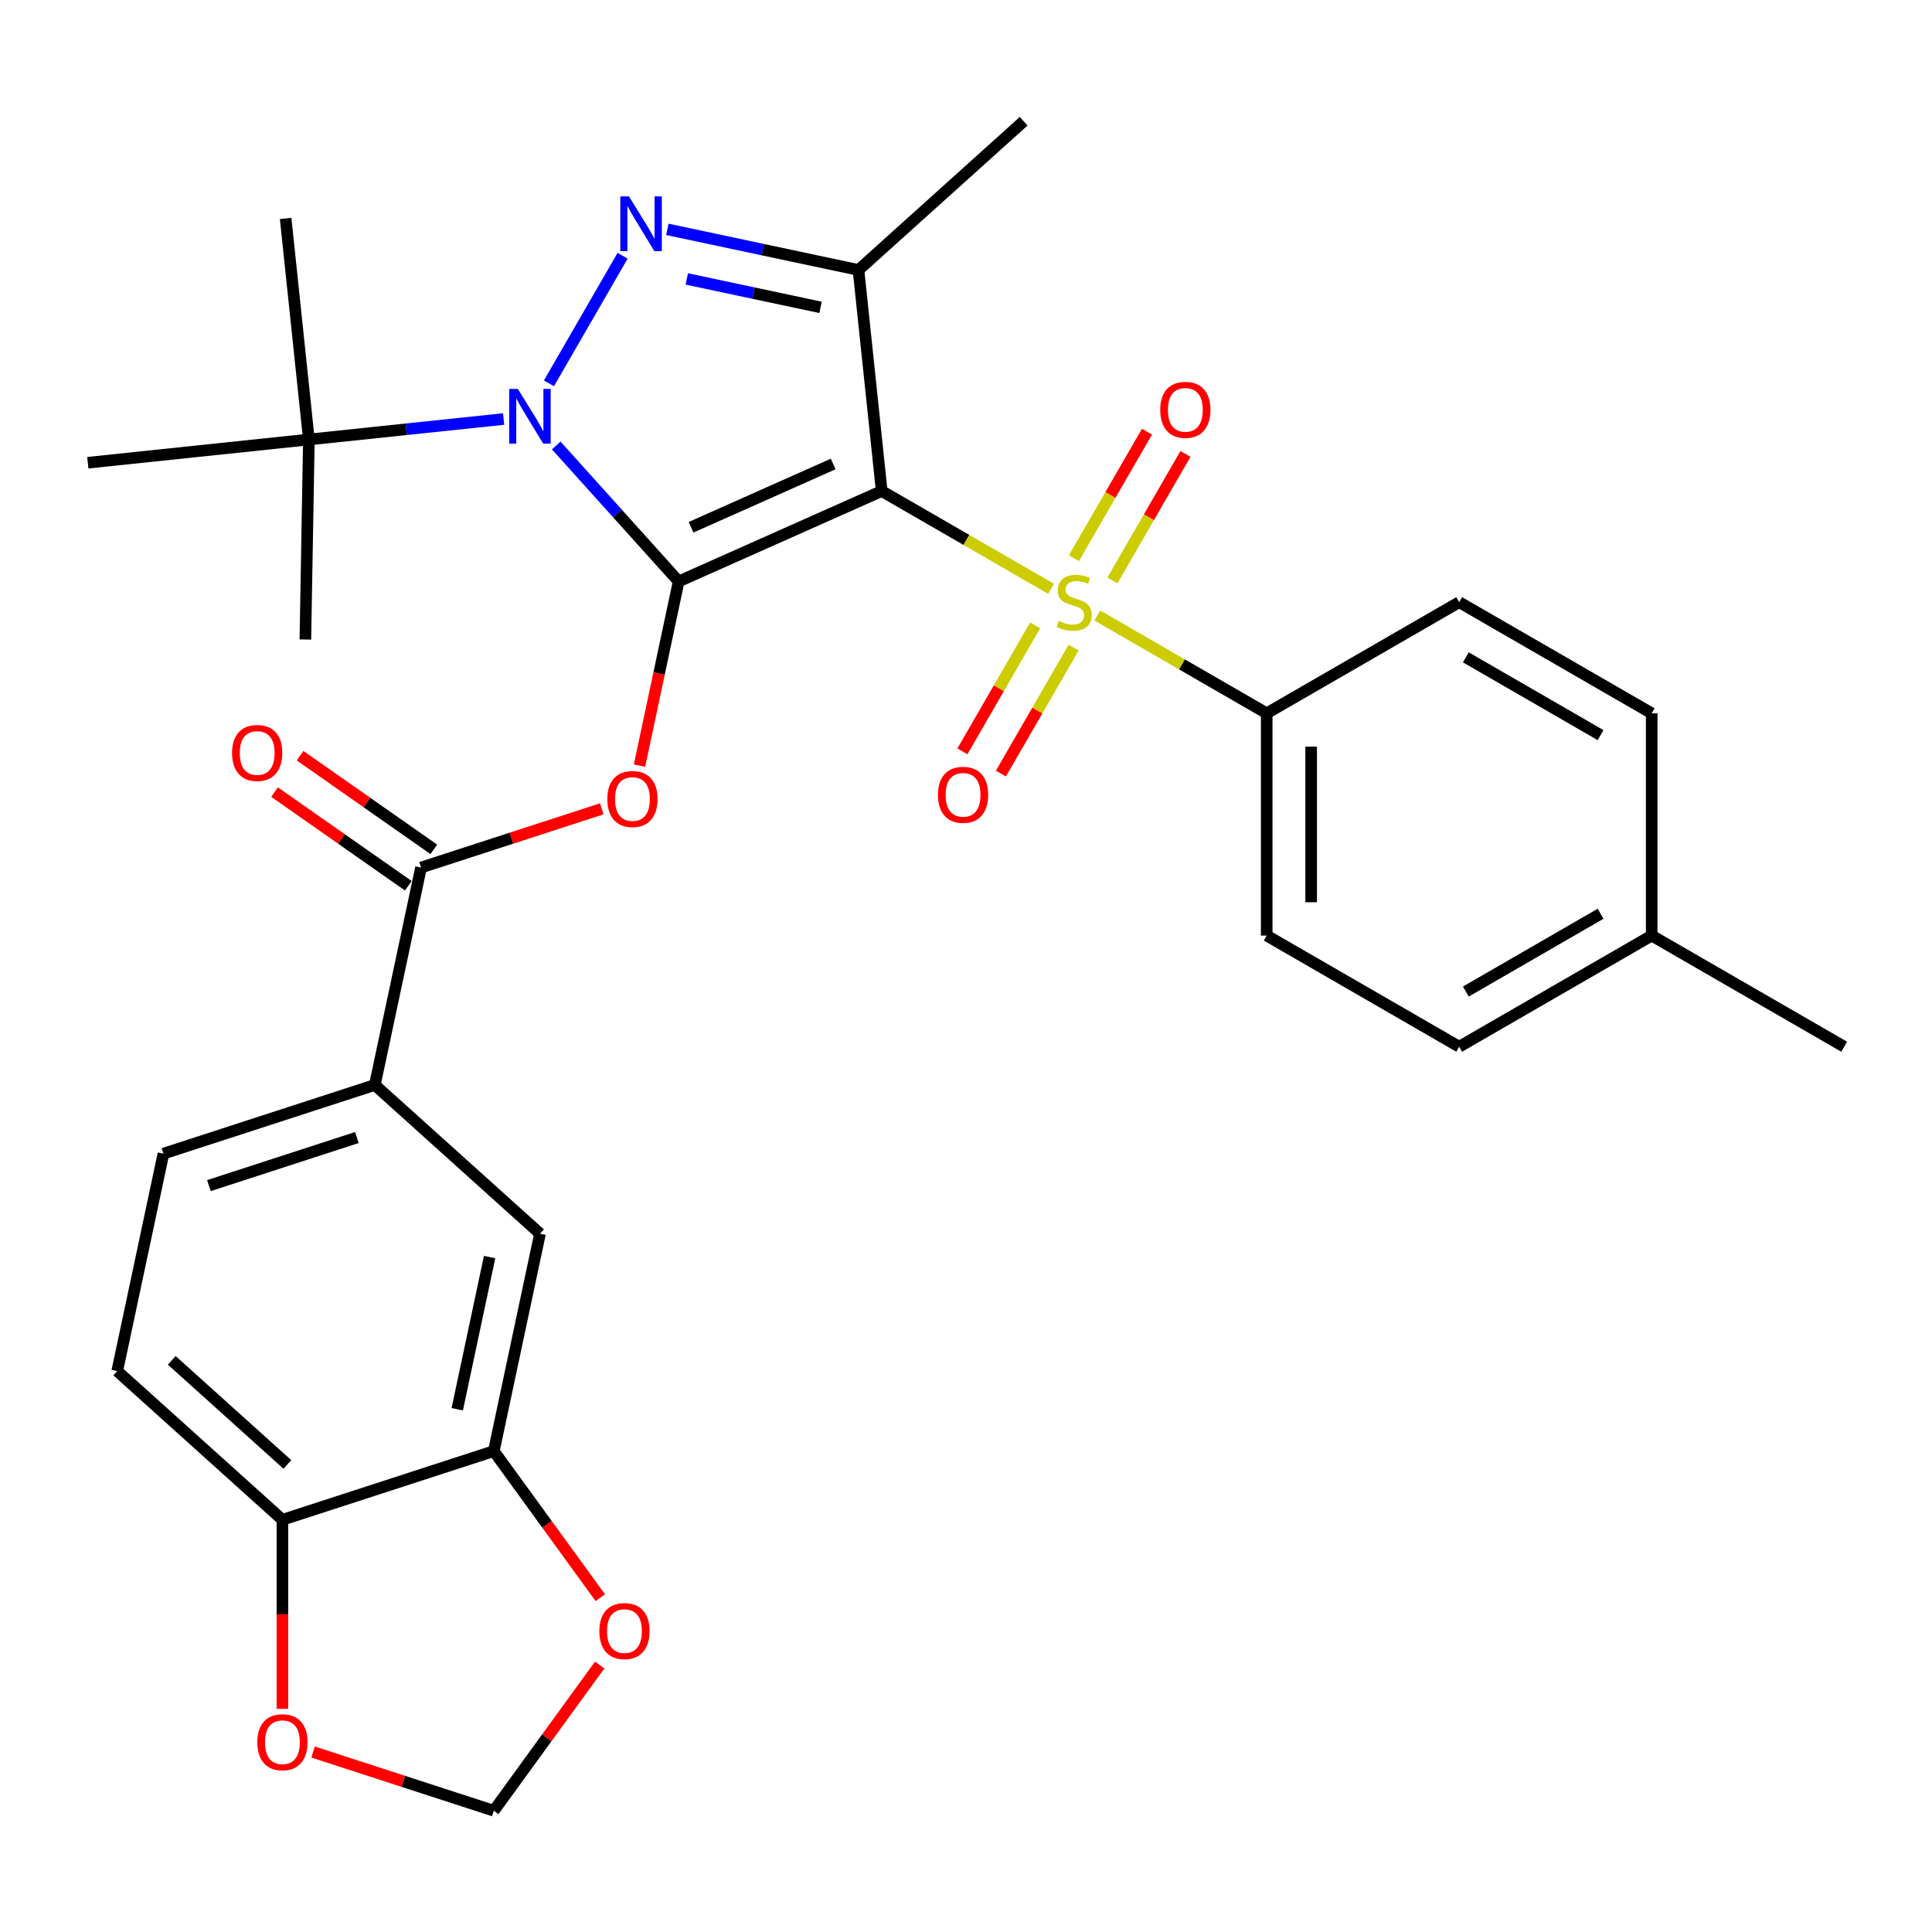 <?xml version='1.0' encoding='iso-8859-1'?>
<svg version='1.1' baseProfile='full'
              xmlns='http://www.w3.org/2000/svg'
                      xmlns:rdkit='http://www.rdkit.org/xml'
                      xmlns:xlink='http://www.w3.org/1999/xlink'
                  xml:space='preserve'
width='1000px' height='1000px' viewBox='0 0 1000 1000'>
<!-- END OF HEADER -->
<rect style='opacity:1.0;fill:#FFFFFF;stroke:none' width='1000' height='1000' x='0' y='0'> </rect>
<path class='bond-0' d='M 351.272,300.954 L 456.373,254.159' style='fill:none;fill-rule:evenodd;stroke:#000000;stroke-width:6px;stroke-linecap:butt;stroke-linejoin:miter;stroke-opacity:1' />
<path class='bond-0' d='M 357.678,272.914 L 431.249,240.158' style='fill:none;fill-rule:evenodd;stroke:#000000;stroke-width:6px;stroke-linecap:butt;stroke-linejoin:miter;stroke-opacity:1' />
<path class='bond-1' d='M 351.272,300.954 L 319.589,265.766' style='fill:none;fill-rule:evenodd;stroke:#000000;stroke-width:6px;stroke-linecap:butt;stroke-linejoin:miter;stroke-opacity:1' />
<path class='bond-1' d='M 319.589,265.766 L 287.906,230.579' style='fill:none;fill-rule:evenodd;stroke:#0000FF;stroke-width:6px;stroke-linecap:butt;stroke-linejoin:miter;stroke-opacity:1' />
<path class='bond-5' d='M 351.272,300.954 L 341.14,348.622' style='fill:none;fill-rule:evenodd;stroke:#000000;stroke-width:6px;stroke-linecap:butt;stroke-linejoin:miter;stroke-opacity:1' />
<path class='bond-5' d='M 341.14,348.622 L 331.007,396.291' style='fill:none;fill-rule:evenodd;stroke:#FF0000;stroke-width:6px;stroke-linecap:butt;stroke-linejoin:miter;stroke-opacity:1' />
<path class='bond-2' d='M 456.373,254.159 L 500.213,279.47' style='fill:none;fill-rule:evenodd;stroke:#000000;stroke-width:6px;stroke-linecap:butt;stroke-linejoin:miter;stroke-opacity:1' />
<path class='bond-2' d='M 500.213,279.47 L 544.052,304.78' style='fill:none;fill-rule:evenodd;stroke:#CCCC00;stroke-width:6px;stroke-linecap:butt;stroke-linejoin:miter;stroke-opacity:1' />
<path class='bond-4' d='M 456.373,254.159 L 444.348,139.742' style='fill:none;fill-rule:evenodd;stroke:#000000;stroke-width:6px;stroke-linecap:butt;stroke-linejoin:miter;stroke-opacity:1' />
<path class='bond-3' d='M 284.126,198.42 L 322.262,132.366' style='fill:none;fill-rule:evenodd;stroke:#0000FF;stroke-width:6px;stroke-linecap:butt;stroke-linejoin:miter;stroke-opacity:1' />
<path class='bond-9' d='M 260.674,216.887 L 210.273,222.185' style='fill:none;fill-rule:evenodd;stroke:#0000FF;stroke-width:6px;stroke-linecap:butt;stroke-linejoin:miter;stroke-opacity:1' />
<path class='bond-9' d='M 210.273,222.185 L 159.872,227.482' style='fill:none;fill-rule:evenodd;stroke:#000000;stroke-width:6px;stroke-linecap:butt;stroke-linejoin:miter;stroke-opacity:1' />
<path class='bond-7' d='M 567.964,318.586 L 611.803,343.897' style='fill:none;fill-rule:evenodd;stroke:#CCCC00;stroke-width:6px;stroke-linecap:butt;stroke-linejoin:miter;stroke-opacity:1' />
<path class='bond-7' d='M 611.803,343.897 L 655.642,369.207' style='fill:none;fill-rule:evenodd;stroke:#000000;stroke-width:6px;stroke-linecap:butt;stroke-linejoin:miter;stroke-opacity:1' />
<path class='bond-11' d='M 535.793,323.687 L 516.973,356.284' style='fill:none;fill-rule:evenodd;stroke:#CCCC00;stroke-width:6px;stroke-linecap:butt;stroke-linejoin:miter;stroke-opacity:1' />
<path class='bond-11' d='M 516.973,356.284 L 498.153,388.882' style='fill:none;fill-rule:evenodd;stroke:#FF0000;stroke-width:6px;stroke-linecap:butt;stroke-linejoin:miter;stroke-opacity:1' />
<path class='bond-11' d='M 555.72,335.192 L 536.9,367.789' style='fill:none;fill-rule:evenodd;stroke:#CCCC00;stroke-width:6px;stroke-linecap:butt;stroke-linejoin:miter;stroke-opacity:1' />
<path class='bond-11' d='M 536.9,367.789 L 518.08,400.387' style='fill:none;fill-rule:evenodd;stroke:#FF0000;stroke-width:6px;stroke-linecap:butt;stroke-linejoin:miter;stroke-opacity:1' />
<path class='bond-12' d='M 575.784,300.44 L 594.69,267.693' style='fill:none;fill-rule:evenodd;stroke:#CCCC00;stroke-width:6px;stroke-linecap:butt;stroke-linejoin:miter;stroke-opacity:1' />
<path class='bond-12' d='M 594.69,267.693 L 613.596,234.947' style='fill:none;fill-rule:evenodd;stroke:#FF0000;stroke-width:6px;stroke-linecap:butt;stroke-linejoin:miter;stroke-opacity:1' />
<path class='bond-12' d='M 555.857,288.935 L 574.763,256.188' style='fill:none;fill-rule:evenodd;stroke:#CCCC00;stroke-width:6px;stroke-linecap:butt;stroke-linejoin:miter;stroke-opacity:1' />
<path class='bond-12' d='M 574.763,256.188 L 593.669,223.442' style='fill:none;fill-rule:evenodd;stroke:#FF0000;stroke-width:6px;stroke-linecap:butt;stroke-linejoin:miter;stroke-opacity:1' />
<path class='bond-31' d='M 345.43,118.716 L 394.889,129.229' style='fill:none;fill-rule:evenodd;stroke:#0000FF;stroke-width:6px;stroke-linecap:butt;stroke-linejoin:miter;stroke-opacity:1' />
<path class='bond-31' d='M 394.889,129.229 L 444.348,139.742' style='fill:none;fill-rule:evenodd;stroke:#000000;stroke-width:6px;stroke-linecap:butt;stroke-linejoin:miter;stroke-opacity:1' />
<path class='bond-31' d='M 355.484,144.377 L 390.105,151.736' style='fill:none;fill-rule:evenodd;stroke:#0000FF;stroke-width:6px;stroke-linecap:butt;stroke-linejoin:miter;stroke-opacity:1' />
<path class='bond-31' d='M 390.105,151.736 L 424.726,159.095' style='fill:none;fill-rule:evenodd;stroke:#000000;stroke-width:6px;stroke-linecap:butt;stroke-linejoin:miter;stroke-opacity:1' />
<path class='bond-23' d='M 444.348,139.742 L 529.845,62.76' style='fill:none;fill-rule:evenodd;stroke:#000000;stroke-width:6px;stroke-linecap:butt;stroke-linejoin:miter;stroke-opacity:1' />
<path class='bond-6' d='M 311.476,418.646 L 264.706,433.843' style='fill:none;fill-rule:evenodd;stroke:#FF0000;stroke-width:6px;stroke-linecap:butt;stroke-linejoin:miter;stroke-opacity:1' />
<path class='bond-6' d='M 264.706,433.843 L 217.935,449.039' style='fill:none;fill-rule:evenodd;stroke:#000000;stroke-width:6px;stroke-linecap:butt;stroke-linejoin:miter;stroke-opacity:1' />
<path class='bond-8' d='M 217.935,449.039 L 194.015,561.573' style='fill:none;fill-rule:evenodd;stroke:#000000;stroke-width:6px;stroke-linecap:butt;stroke-linejoin:miter;stroke-opacity:1' />
<path class='bond-18' d='M 224.534,439.615 L 189.918,415.378' style='fill:none;fill-rule:evenodd;stroke:#000000;stroke-width:6px;stroke-linecap:butt;stroke-linejoin:miter;stroke-opacity:1' />
<path class='bond-18' d='M 189.918,415.378 L 155.303,391.142' style='fill:none;fill-rule:evenodd;stroke:#FF0000;stroke-width:6px;stroke-linecap:butt;stroke-linejoin:miter;stroke-opacity:1' />
<path class='bond-18' d='M 211.336,458.464 L 176.721,434.227' style='fill:none;fill-rule:evenodd;stroke:#000000;stroke-width:6px;stroke-linecap:butt;stroke-linejoin:miter;stroke-opacity:1' />
<path class='bond-18' d='M 176.721,434.227 L 142.106,409.991' style='fill:none;fill-rule:evenodd;stroke:#FF0000;stroke-width:6px;stroke-linecap:butt;stroke-linejoin:miter;stroke-opacity:1' />
<path class='bond-21' d='M 655.642,369.207 L 655.642,484.255' style='fill:none;fill-rule:evenodd;stroke:#000000;stroke-width:6px;stroke-linecap:butt;stroke-linejoin:miter;stroke-opacity:1' />
<path class='bond-21' d='M 678.652,386.464 L 678.652,466.998' style='fill:none;fill-rule:evenodd;stroke:#000000;stroke-width:6px;stroke-linecap:butt;stroke-linejoin:miter;stroke-opacity:1' />
<path class='bond-22' d='M 655.642,369.207 L 755.277,311.683' style='fill:none;fill-rule:evenodd;stroke:#000000;stroke-width:6px;stroke-linecap:butt;stroke-linejoin:miter;stroke-opacity:1' />
<path class='bond-13' d='M 194.015,561.573 L 279.513,638.555' style='fill:none;fill-rule:evenodd;stroke:#000000;stroke-width:6px;stroke-linecap:butt;stroke-linejoin:miter;stroke-opacity:1' />
<path class='bond-19' d='M 194.015,561.573 L 84.598,597.125' style='fill:none;fill-rule:evenodd;stroke:#000000;stroke-width:6px;stroke-linecap:butt;stroke-linejoin:miter;stroke-opacity:1' />
<path class='bond-19' d='M 184.713,588.789 L 108.121,613.675' style='fill:none;fill-rule:evenodd;stroke:#000000;stroke-width:6px;stroke-linecap:butt;stroke-linejoin:miter;stroke-opacity:1' />
<path class='bond-27' d='M 159.872,227.482 L 147.846,113.064' style='fill:none;fill-rule:evenodd;stroke:#000000;stroke-width:6px;stroke-linecap:butt;stroke-linejoin:miter;stroke-opacity:1' />
<path class='bond-28' d='M 159.872,227.482 L 158.062,331.009' style='fill:none;fill-rule:evenodd;stroke:#000000;stroke-width:6px;stroke-linecap:butt;stroke-linejoin:miter;stroke-opacity:1' />
<path class='bond-29' d='M 159.872,227.482 L 45.455,239.508' style='fill:none;fill-rule:evenodd;stroke:#000000;stroke-width:6px;stroke-linecap:butt;stroke-linejoin:miter;stroke-opacity:1' />
<path class='bond-10' d='M 255.593,751.089 L 279.513,638.555' style='fill:none;fill-rule:evenodd;stroke:#000000;stroke-width:6px;stroke-linecap:butt;stroke-linejoin:miter;stroke-opacity:1' />
<path class='bond-10' d='M 236.674,729.425 L 253.418,650.651' style='fill:none;fill-rule:evenodd;stroke:#000000;stroke-width:6px;stroke-linecap:butt;stroke-linejoin:miter;stroke-opacity:1' />
<path class='bond-15' d='M 255.593,751.089 L 283.158,789.029' style='fill:none;fill-rule:evenodd;stroke:#000000;stroke-width:6px;stroke-linecap:butt;stroke-linejoin:miter;stroke-opacity:1' />
<path class='bond-15' d='M 283.158,789.029 L 310.722,826.968' style='fill:none;fill-rule:evenodd;stroke:#FF0000;stroke-width:6px;stroke-linecap:butt;stroke-linejoin:miter;stroke-opacity:1' />
<path class='bond-32' d='M 255.593,751.089 L 146.176,786.641' style='fill:none;fill-rule:evenodd;stroke:#000000;stroke-width:6px;stroke-linecap:butt;stroke-linejoin:miter;stroke-opacity:1' />
<path class='bond-14' d='M 146.176,786.641 L 60.678,709.659' style='fill:none;fill-rule:evenodd;stroke:#000000;stroke-width:6px;stroke-linecap:butt;stroke-linejoin:miter;stroke-opacity:1' />
<path class='bond-14' d='M 148.747,757.994 L 88.899,704.106' style='fill:none;fill-rule:evenodd;stroke:#000000;stroke-width:6px;stroke-linecap:butt;stroke-linejoin:miter;stroke-opacity:1' />
<path class='bond-16' d='M 146.176,786.641 L 146.176,835.567' style='fill:none;fill-rule:evenodd;stroke:#000000;stroke-width:6px;stroke-linecap:butt;stroke-linejoin:miter;stroke-opacity:1' />
<path class='bond-16' d='M 146.176,835.567 L 146.176,884.492' style='fill:none;fill-rule:evenodd;stroke:#FF0000;stroke-width:6px;stroke-linecap:butt;stroke-linejoin:miter;stroke-opacity:1' />
<path class='bond-17' d='M 310.403,861.801 L 282.998,899.521' style='fill:none;fill-rule:evenodd;stroke:#FF0000;stroke-width:6px;stroke-linecap:butt;stroke-linejoin:miter;stroke-opacity:1' />
<path class='bond-17' d='M 282.998,899.521 L 255.593,937.24' style='fill:none;fill-rule:evenodd;stroke:#000000;stroke-width:6px;stroke-linecap:butt;stroke-linejoin:miter;stroke-opacity:1' />
<path class='bond-34' d='M 162.052,906.847 L 208.822,922.044' style='fill:none;fill-rule:evenodd;stroke:#FF0000;stroke-width:6px;stroke-linecap:butt;stroke-linejoin:miter;stroke-opacity:1' />
<path class='bond-34' d='M 208.822,922.044 L 255.593,937.24' style='fill:none;fill-rule:evenodd;stroke:#000000;stroke-width:6px;stroke-linecap:butt;stroke-linejoin:miter;stroke-opacity:1' />
<path class='bond-20' d='M 84.598,597.125 L 60.678,709.659' style='fill:none;fill-rule:evenodd;stroke:#000000;stroke-width:6px;stroke-linecap:butt;stroke-linejoin:miter;stroke-opacity:1' />
<path class='bond-25' d='M 655.642,484.255 L 755.277,541.779' style='fill:none;fill-rule:evenodd;stroke:#000000;stroke-width:6px;stroke-linecap:butt;stroke-linejoin:miter;stroke-opacity:1' />
<path class='bond-24' d='M 755.277,311.683 L 854.911,369.207' style='fill:none;fill-rule:evenodd;stroke:#000000;stroke-width:6px;stroke-linecap:butt;stroke-linejoin:miter;stroke-opacity:1' />
<path class='bond-24' d='M 758.717,340.239 L 828.461,380.506' style='fill:none;fill-rule:evenodd;stroke:#000000;stroke-width:6px;stroke-linecap:butt;stroke-linejoin:miter;stroke-opacity:1' />
<path class='bond-26' d='M 854.911,369.207 L 854.911,484.255' style='fill:none;fill-rule:evenodd;stroke:#000000;stroke-width:6px;stroke-linecap:butt;stroke-linejoin:miter;stroke-opacity:1' />
<path class='bond-33' d='M 755.277,541.779 L 854.911,484.255' style='fill:none;fill-rule:evenodd;stroke:#000000;stroke-width:6px;stroke-linecap:butt;stroke-linejoin:miter;stroke-opacity:1' />
<path class='bond-33' d='M 758.717,513.224 L 828.461,472.957' style='fill:none;fill-rule:evenodd;stroke:#000000;stroke-width:6px;stroke-linecap:butt;stroke-linejoin:miter;stroke-opacity:1' />
<path class='bond-30' d='M 854.911,484.255 L 954.545,541.779' style='fill:none;fill-rule:evenodd;stroke:#000000;stroke-width:6px;stroke-linecap:butt;stroke-linejoin:miter;stroke-opacity:1' />
<path  class='atom-2' d='M 268.03 201.296
L 277.31 216.296
Q 278.23 217.776, 279.71 220.456
Q 281.19 223.136, 281.27 223.296
L 281.27 201.296
L 285.03 201.296
L 285.03 229.616
L 281.15 229.616
L 271.19 213.216
Q 270.03 211.296, 268.79 209.096
Q 267.59 206.896, 267.23 206.216
L 267.23 229.616
L 263.55 229.616
L 263.55 201.296
L 268.03 201.296
' fill='#0000FF'/>
<path  class='atom-3' d='M 548.008 321.403
Q 548.328 321.523, 549.648 322.083
Q 550.968 322.643, 552.408 323.003
Q 553.888 323.323, 555.328 323.323
Q 558.008 323.323, 559.568 322.043
Q 561.128 320.723, 561.128 318.443
Q 561.128 316.883, 560.328 315.923
Q 559.568 314.963, 558.368 314.443
Q 557.168 313.923, 555.168 313.323
Q 552.648 312.563, 551.128 311.843
Q 549.648 311.123, 548.568 309.603
Q 547.528 308.083, 547.528 305.523
Q 547.528 301.963, 549.928 299.763
Q 552.368 297.563, 557.168 297.563
Q 560.448 297.563, 564.168 299.123
L 563.248 302.203
Q 559.848 300.803, 557.288 300.803
Q 554.528 300.803, 553.008 301.963
Q 551.488 303.083, 551.528 305.043
Q 551.528 306.563, 552.288 307.483
Q 553.088 308.403, 554.208 308.923
Q 555.368 309.443, 557.288 310.043
Q 559.848 310.843, 561.368 311.643
Q 562.888 312.443, 563.968 314.083
Q 565.088 315.683, 565.088 318.443
Q 565.088 322.363, 562.448 324.483
Q 559.848 326.563, 555.488 326.563
Q 552.968 326.563, 551.048 326.003
Q 549.168 325.483, 546.928 324.563
L 548.008 321.403
' fill='#CCCC00'/>
<path  class='atom-4' d='M 325.554 101.662
L 334.834 116.662
Q 335.754 118.142, 337.234 120.822
Q 338.714 123.502, 338.794 123.662
L 338.794 101.662
L 342.554 101.662
L 342.554 129.982
L 338.674 129.982
L 328.714 113.582
Q 327.554 111.662, 326.314 109.462
Q 325.114 107.262, 324.754 106.582
L 324.754 129.982
L 321.074 129.982
L 321.074 101.662
L 325.554 101.662
' fill='#0000FF'/>
<path  class='atom-6' d='M 314.352 413.567
Q 314.352 406.767, 317.712 402.967
Q 321.072 399.167, 327.352 399.167
Q 333.632 399.167, 336.992 402.967
Q 340.352 406.767, 340.352 413.567
Q 340.352 420.447, 336.952 424.367
Q 333.552 428.247, 327.352 428.247
Q 321.112 428.247, 317.712 424.367
Q 314.352 420.487, 314.352 413.567
M 327.352 425.047
Q 331.672 425.047, 333.992 422.167
Q 336.352 419.247, 336.352 413.567
Q 336.352 408.007, 333.992 405.207
Q 331.672 402.367, 327.352 402.367
Q 323.032 402.367, 320.672 405.167
Q 318.352 407.967, 318.352 413.567
Q 318.352 419.287, 320.672 422.167
Q 323.032 425.047, 327.352 425.047
' fill='#FF0000'/>
<path  class='atom-12' d='M 485.484 411.398
Q 485.484 404.598, 488.844 400.798
Q 492.204 396.998, 498.484 396.998
Q 504.764 396.998, 508.124 400.798
Q 511.484 404.598, 511.484 411.398
Q 511.484 418.278, 508.084 422.198
Q 504.684 426.078, 498.484 426.078
Q 492.244 426.078, 488.844 422.198
Q 485.484 418.318, 485.484 411.398
M 498.484 422.878
Q 502.804 422.878, 505.124 419.998
Q 507.484 417.078, 507.484 411.398
Q 507.484 405.838, 505.124 403.038
Q 502.804 400.198, 498.484 400.198
Q 494.164 400.198, 491.804 402.998
Q 489.484 405.798, 489.484 411.398
Q 489.484 417.118, 491.804 419.998
Q 494.164 422.878, 498.484 422.878
' fill='#FF0000'/>
<path  class='atom-13' d='M 600.532 212.129
Q 600.532 205.329, 603.892 201.529
Q 607.252 197.729, 613.532 197.729
Q 619.812 197.729, 623.172 201.529
Q 626.532 205.329, 626.532 212.129
Q 626.532 219.009, 623.132 222.929
Q 619.732 226.809, 613.532 226.809
Q 607.292 226.809, 603.892 222.929
Q 600.532 219.049, 600.532 212.129
M 613.532 223.609
Q 617.852 223.609, 620.172 220.729
Q 622.532 217.809, 622.532 212.129
Q 622.532 206.569, 620.172 203.769
Q 617.852 200.929, 613.532 200.929
Q 609.212 200.929, 606.852 203.729
Q 604.532 206.529, 604.532 212.129
Q 604.532 217.849, 606.852 220.729
Q 609.212 223.609, 613.532 223.609
' fill='#FF0000'/>
<path  class='atom-16' d='M 310.216 844.245
Q 310.216 837.445, 313.576 833.645
Q 316.936 829.845, 323.216 829.845
Q 329.496 829.845, 332.856 833.645
Q 336.216 837.445, 336.216 844.245
Q 336.216 851.125, 332.816 855.045
Q 329.416 858.925, 323.216 858.925
Q 316.976 858.925, 313.576 855.045
Q 310.216 851.165, 310.216 844.245
M 323.216 855.725
Q 327.536 855.725, 329.856 852.845
Q 332.216 849.925, 332.216 844.245
Q 332.216 838.685, 329.856 835.885
Q 327.536 833.045, 323.216 833.045
Q 318.896 833.045, 316.536 835.845
Q 314.216 838.645, 314.216 844.245
Q 314.216 849.965, 316.536 852.845
Q 318.896 855.725, 323.216 855.725
' fill='#FF0000'/>
<path  class='atom-17' d='M 133.176 901.769
Q 133.176 894.969, 136.536 891.169
Q 139.896 887.369, 146.176 887.369
Q 152.456 887.369, 155.816 891.169
Q 159.176 894.969, 159.176 901.769
Q 159.176 908.649, 155.776 912.569
Q 152.376 916.449, 146.176 916.449
Q 139.936 916.449, 136.536 912.569
Q 133.176 908.689, 133.176 901.769
M 146.176 913.249
Q 150.496 913.249, 152.816 910.369
Q 155.176 907.449, 155.176 901.769
Q 155.176 896.209, 152.816 893.409
Q 150.496 890.569, 146.176 890.569
Q 141.856 890.569, 139.496 893.369
Q 137.176 896.169, 137.176 901.769
Q 137.176 907.489, 139.496 910.369
Q 141.856 913.249, 146.176 913.249
' fill='#FF0000'/>
<path  class='atom-19' d='M 120.116 389.732
Q 120.116 382.932, 123.476 379.132
Q 126.836 375.332, 133.116 375.332
Q 139.396 375.332, 142.756 379.132
Q 146.116 382.932, 146.116 389.732
Q 146.116 396.612, 142.716 400.532
Q 139.316 404.412, 133.116 404.412
Q 126.876 404.412, 123.476 400.532
Q 120.116 396.652, 120.116 389.732
M 133.116 401.212
Q 137.436 401.212, 139.756 398.332
Q 142.116 395.412, 142.116 389.732
Q 142.116 384.172, 139.756 381.372
Q 137.436 378.532, 133.116 378.532
Q 128.796 378.532, 126.436 381.332
Q 124.116 384.132, 124.116 389.732
Q 124.116 395.452, 126.436 398.332
Q 128.796 401.212, 133.116 401.212
' fill='#FF0000'/>
</svg>
